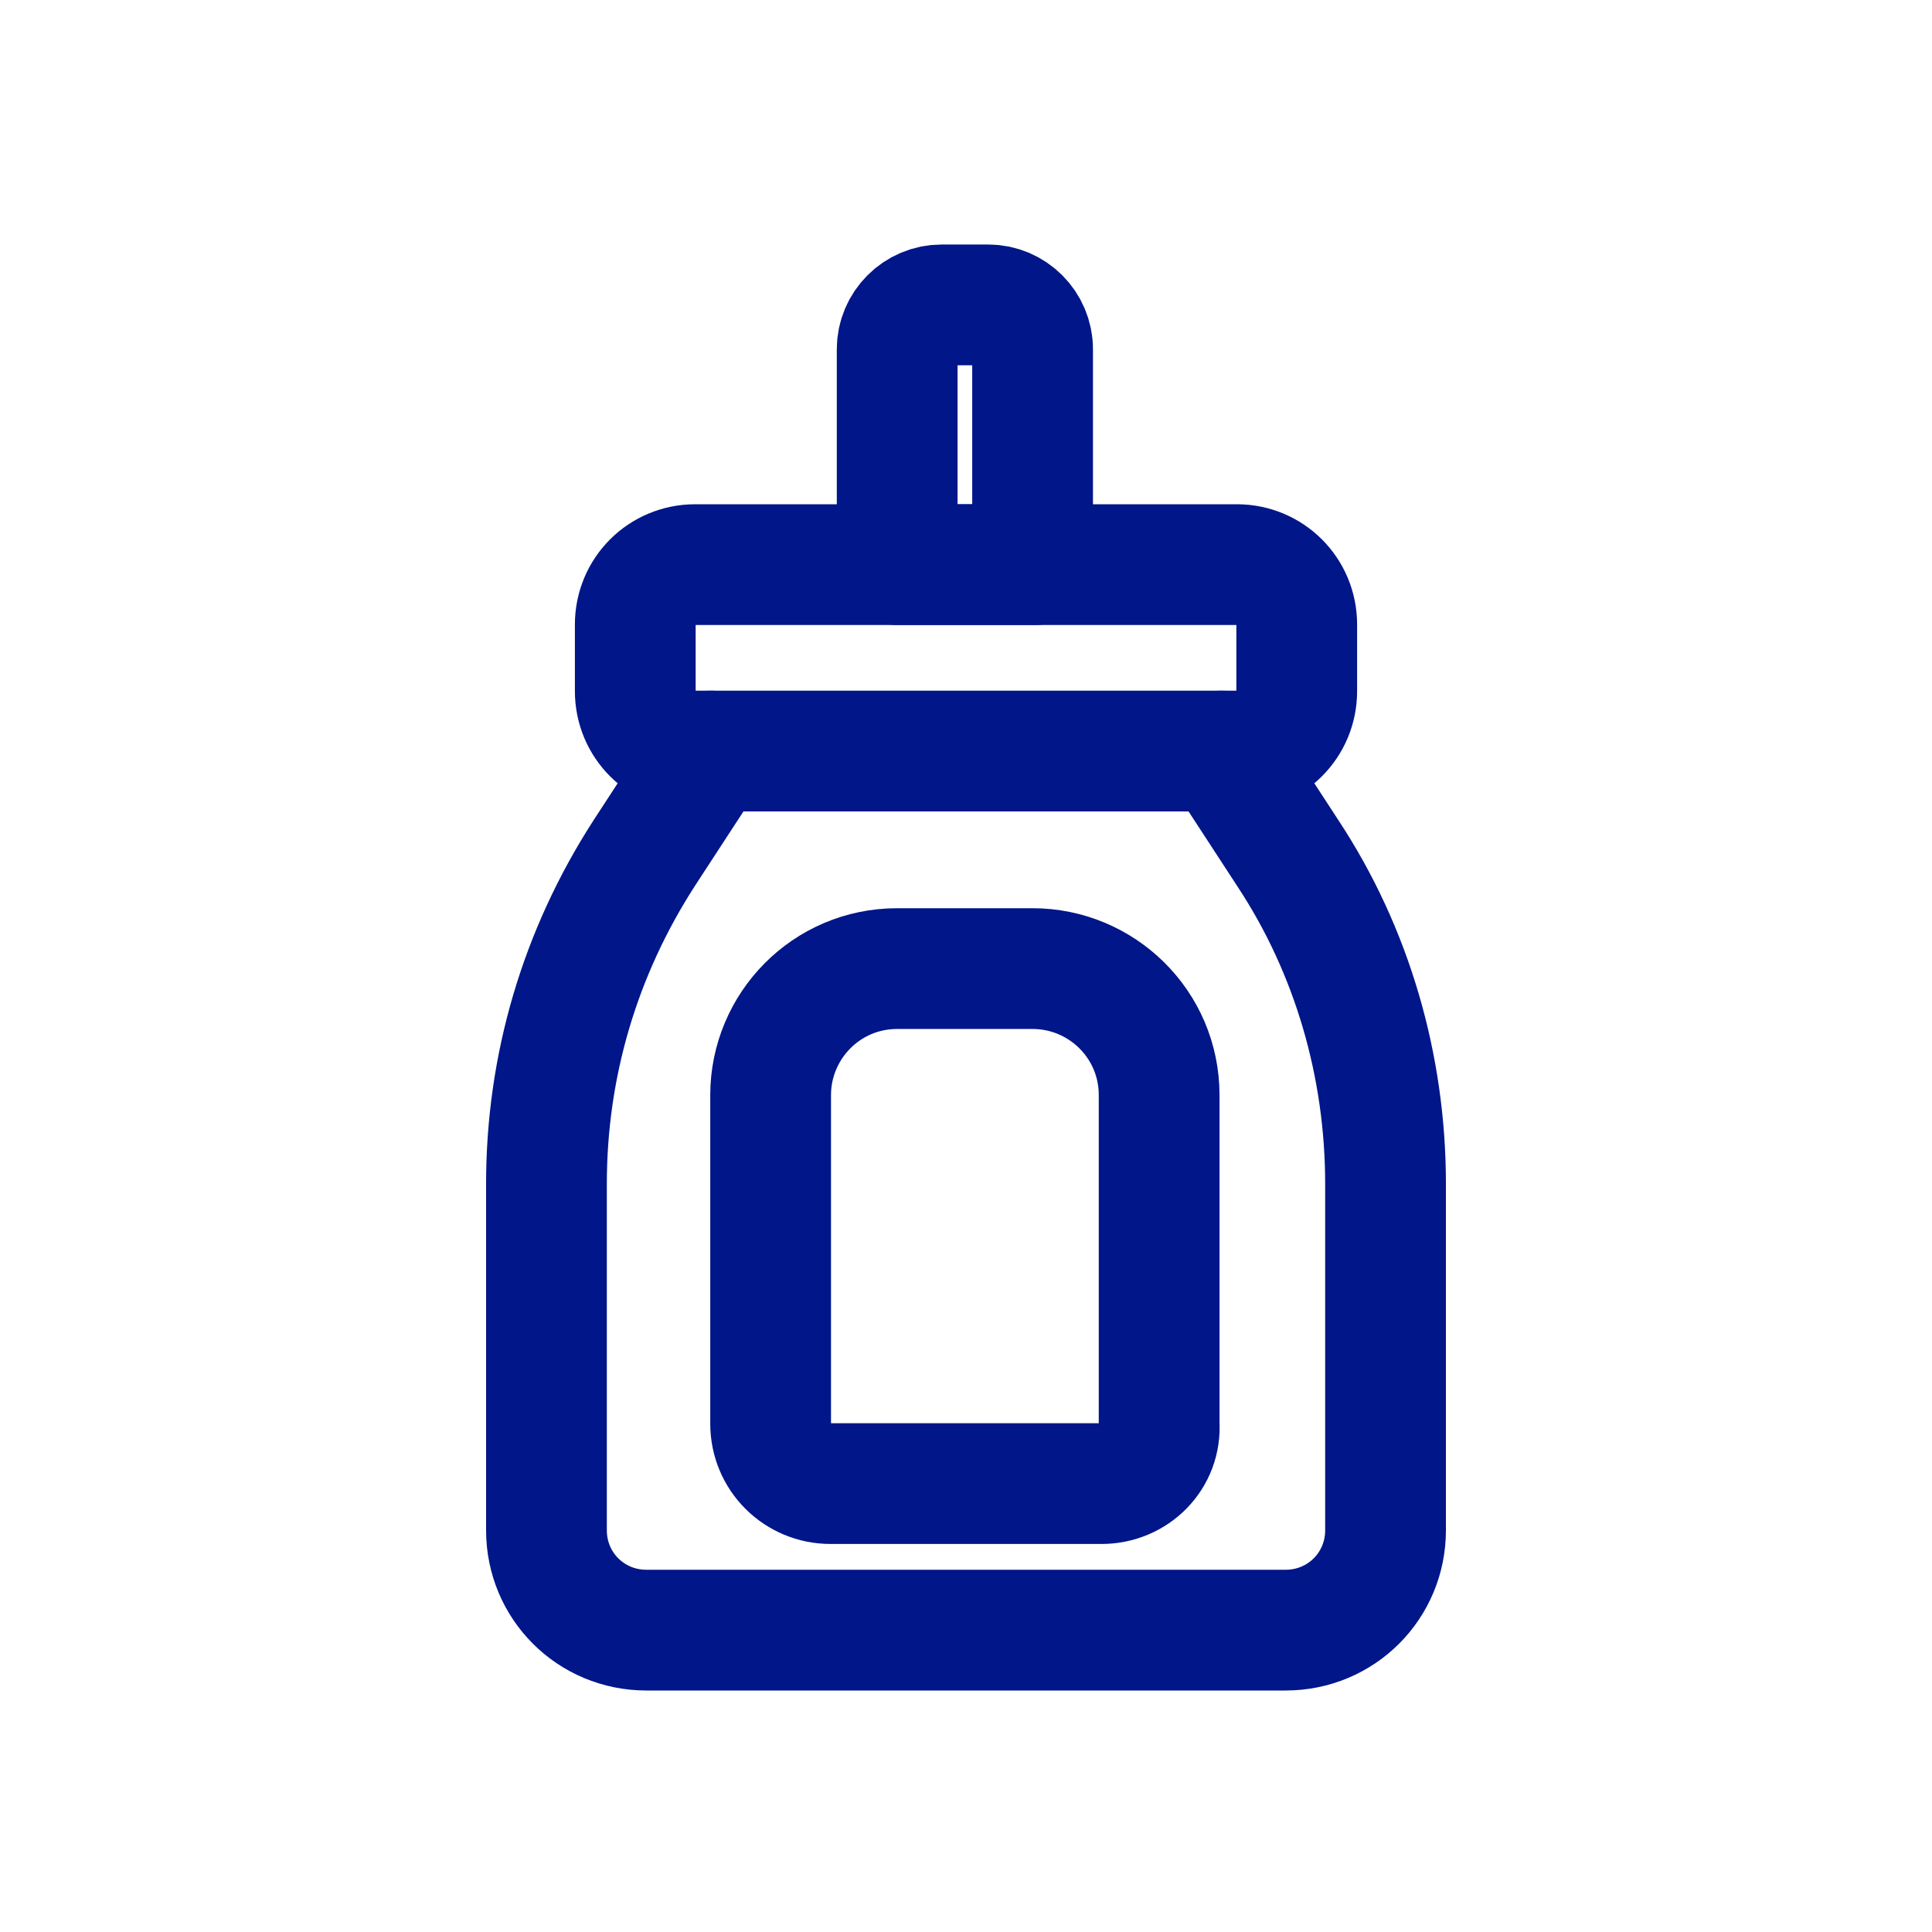 <svg width="32" height="32" viewBox="0 0 32 32" fill="none" xmlns="http://www.w3.org/2000/svg">
<path d="M20.228 12.44L21.331 14.132C22.398 15.749 22.949 17.661 22.949 19.61V25.346C22.949 26.265 22.214 27 21.294 27H10.706C9.786 27 9.051 26.265 9.051 25.346V19.61C9.051 17.661 9.602 15.786 10.669 14.132L11.772 12.44" stroke="#001689" stroke-width="2" stroke-miterlimit="10" stroke-linecap="round" stroke-linejoin="round"/>
<path d="M20.486 12.44H11.514C10.963 12.44 10.522 11.999 10.522 11.447V10.345C10.522 9.793 10.963 9.352 11.514 9.352H20.486C21.037 9.352 21.478 9.793 21.478 10.345V11.447C21.478 11.999 21.037 12.44 20.486 12.44Z" stroke="#001689" stroke-width="2" stroke-miterlimit="10" stroke-linecap="round" stroke-linejoin="round"/>
<path d="M17.14 9.352H14.86V5.785C14.86 5.381 15.191 5.05 15.596 5.05H16.368C16.772 5.05 17.103 5.381 17.103 5.785V9.352H17.14Z" stroke="#001689" stroke-width="2" stroke-miterlimit="10" stroke-linecap="round" stroke-linejoin="round"/>
<path d="M18.243 24.573H13.757C13.206 24.573 12.764 24.132 12.764 23.581V18.139C12.764 16.999 13.684 16.043 14.86 16.043H17.103C18.243 16.043 19.199 16.963 19.199 18.139V23.581C19.235 24.132 18.794 24.573 18.243 24.573Z" stroke="#001689" stroke-width="2" stroke-miterlimit="10" stroke-linecap="round" stroke-linejoin="round"/>
</svg>

